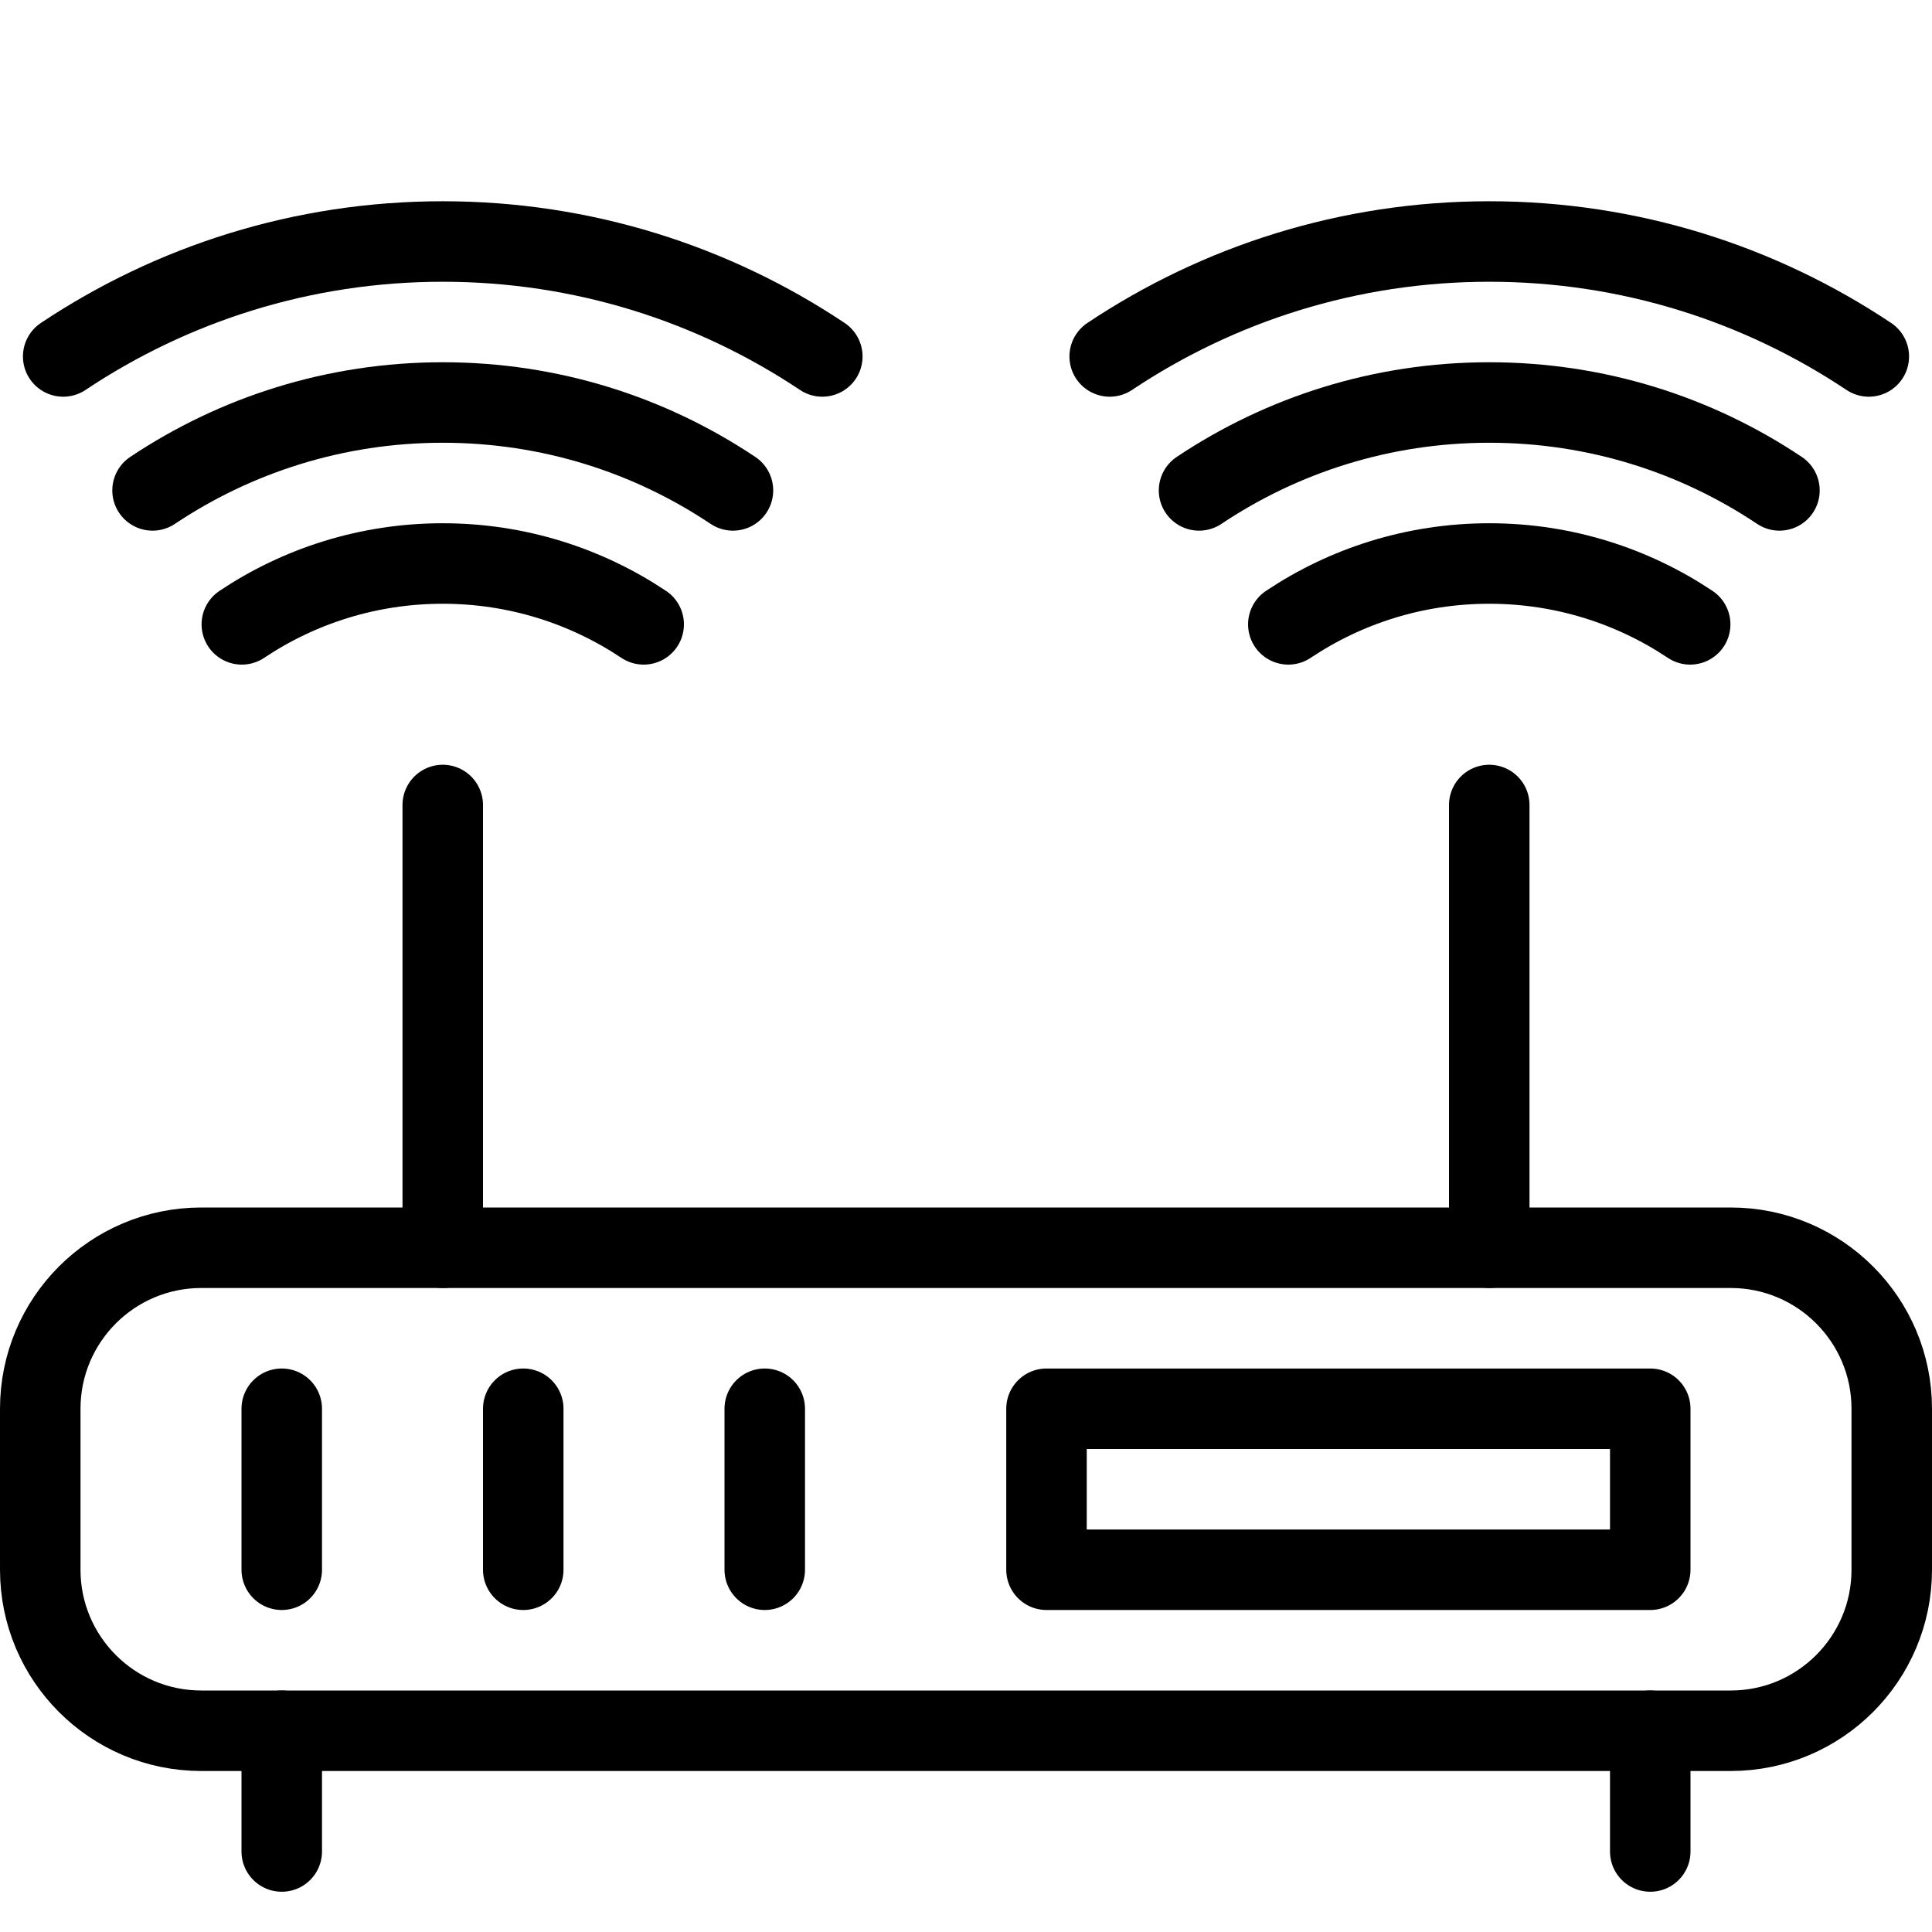 <?xml version="1.0" encoding="utf-8"?>
<!-- Generator: Adobe Illustrator 16.0.3, SVG Export Plug-In . SVG Version: 6.00 Build 0)  -->
<!DOCTYPE svg PUBLIC "-//W3C//DTD SVG 1.1//EN" "http://www.w3.org/Graphics/SVG/1.1/DTD/svg11.dtd">
<svg version="1.1" xmlns="http://www.w3.org/2000/svg" xmlns:xlink="http://www.w3.org/1999/xlink" x="0px" y="0px" width="24px"
	 height="24px" viewBox="0 0 24 24" enable-background="new 0 0 24 24" xml:space="preserve">
<g id="Outline_Icons_1_">
	<g id="Outline_Icons">
	</g>
	<g id="New_icons_1_">
		<g>
			<path fill="none" stroke="#000000" stroke-linecap="round" stroke-linejoin="round" stroke-miterlimit="10" d="M23.5,17.5
				c0-1.104-0.896-2-2-2h-19c-1.104,0-2,0.896-2,2v2c0,1.104,0.896,2,2,2h19c1.104,0,2-0.896,2-2V17.5z"/>
			
				<line fill="none" stroke="#000000" stroke-linecap="round" stroke-linejoin="round" stroke-miterlimit="10" x1="3.5" y1="17.5" x2="3.5" y2="19.5"/>
			
				<line fill="none" stroke="#000000" stroke-linecap="round" stroke-linejoin="round" stroke-miterlimit="10" x1="6.5" y1="17.5" x2="6.5" y2="19.5"/>
			
				<line fill="none" stroke="#000000" stroke-linecap="round" stroke-linejoin="round" stroke-miterlimit="10" x1="9.5" y1="17.5" x2="9.5" y2="19.5"/>
			
				<line fill="none" stroke="#000000" stroke-linecap="round" stroke-linejoin="round" stroke-miterlimit="10" x1="18.5" y1="15.5" x2="18.5" y2="10"/>
			<g>
				<path fill="none" stroke="#000000" stroke-linecap="round" stroke-linejoin="round" stroke-miterlimit="10" d="M23.215,4.428
					C21.865,3.527,20.244,3,18.5,3s-3.364,0.527-4.715,1.428"/>
				<path fill="none" stroke="#000000" stroke-linecap="round" stroke-linejoin="round" stroke-miterlimit="10" d="M22.105,6.092
					C21.074,5.402,19.835,5,18.5,5c-1.334,0-2.572,0.402-3.605,1.092"/>
				<path fill="none" stroke="#000000" stroke-linecap="round" stroke-linejoin="round" stroke-miterlimit="10" d="M20.996,7.756
					C20.281,7.279,19.423,7,18.5,7c-0.924,0-1.782,0.279-2.496,0.756"/>
			</g>
			
				<line fill="none" stroke="#000000" stroke-linecap="round" stroke-linejoin="round" stroke-miterlimit="10" x1="5.5" y1="15.5" x2="5.5" y2="10"/>
			<g>
				<path fill="none" stroke="#000000" stroke-linecap="round" stroke-linejoin="round" stroke-miterlimit="10" d="M10.215,4.428
					C8.865,3.527,7.244,3,5.5,3S2.136,3.527,0.785,4.428"/>
				<path fill="none" stroke="#000000" stroke-linecap="round" stroke-linejoin="round" stroke-miterlimit="10" d="M9.105,6.092
					C8.074,5.402,6.835,5,5.5,5C4.166,5,2.928,5.402,1.895,6.092"/>
				<path fill="none" stroke="#000000" stroke-linecap="round" stroke-linejoin="round" stroke-miterlimit="10" d="M7.996,7.756
					C7.281,7.279,6.423,7,5.5,7C4.576,7,3.718,7.279,3.004,7.756"/>
			</g>
			
				<rect x="13" y="17.5" fill="none" stroke="#000000" stroke-linecap="round" stroke-linejoin="round" stroke-miterlimit="10" width="7.5" height="2"/>
			
				<line fill="none" stroke="#000000" stroke-linecap="round" stroke-linejoin="round" stroke-miterlimit="10" x1="3.5" y1="21.5" x2="3.5" y2="23"/>
			
				<line fill="none" stroke="#000000" stroke-linecap="round" stroke-linejoin="round" stroke-miterlimit="10" x1="20.5" y1="21.5" x2="20.5" y2="23"/>
		</g>
	</g>
</g>
<g id="Invisible_Shape">
	<rect fill="none" width="24" height="24"/>
</g>
</svg>
